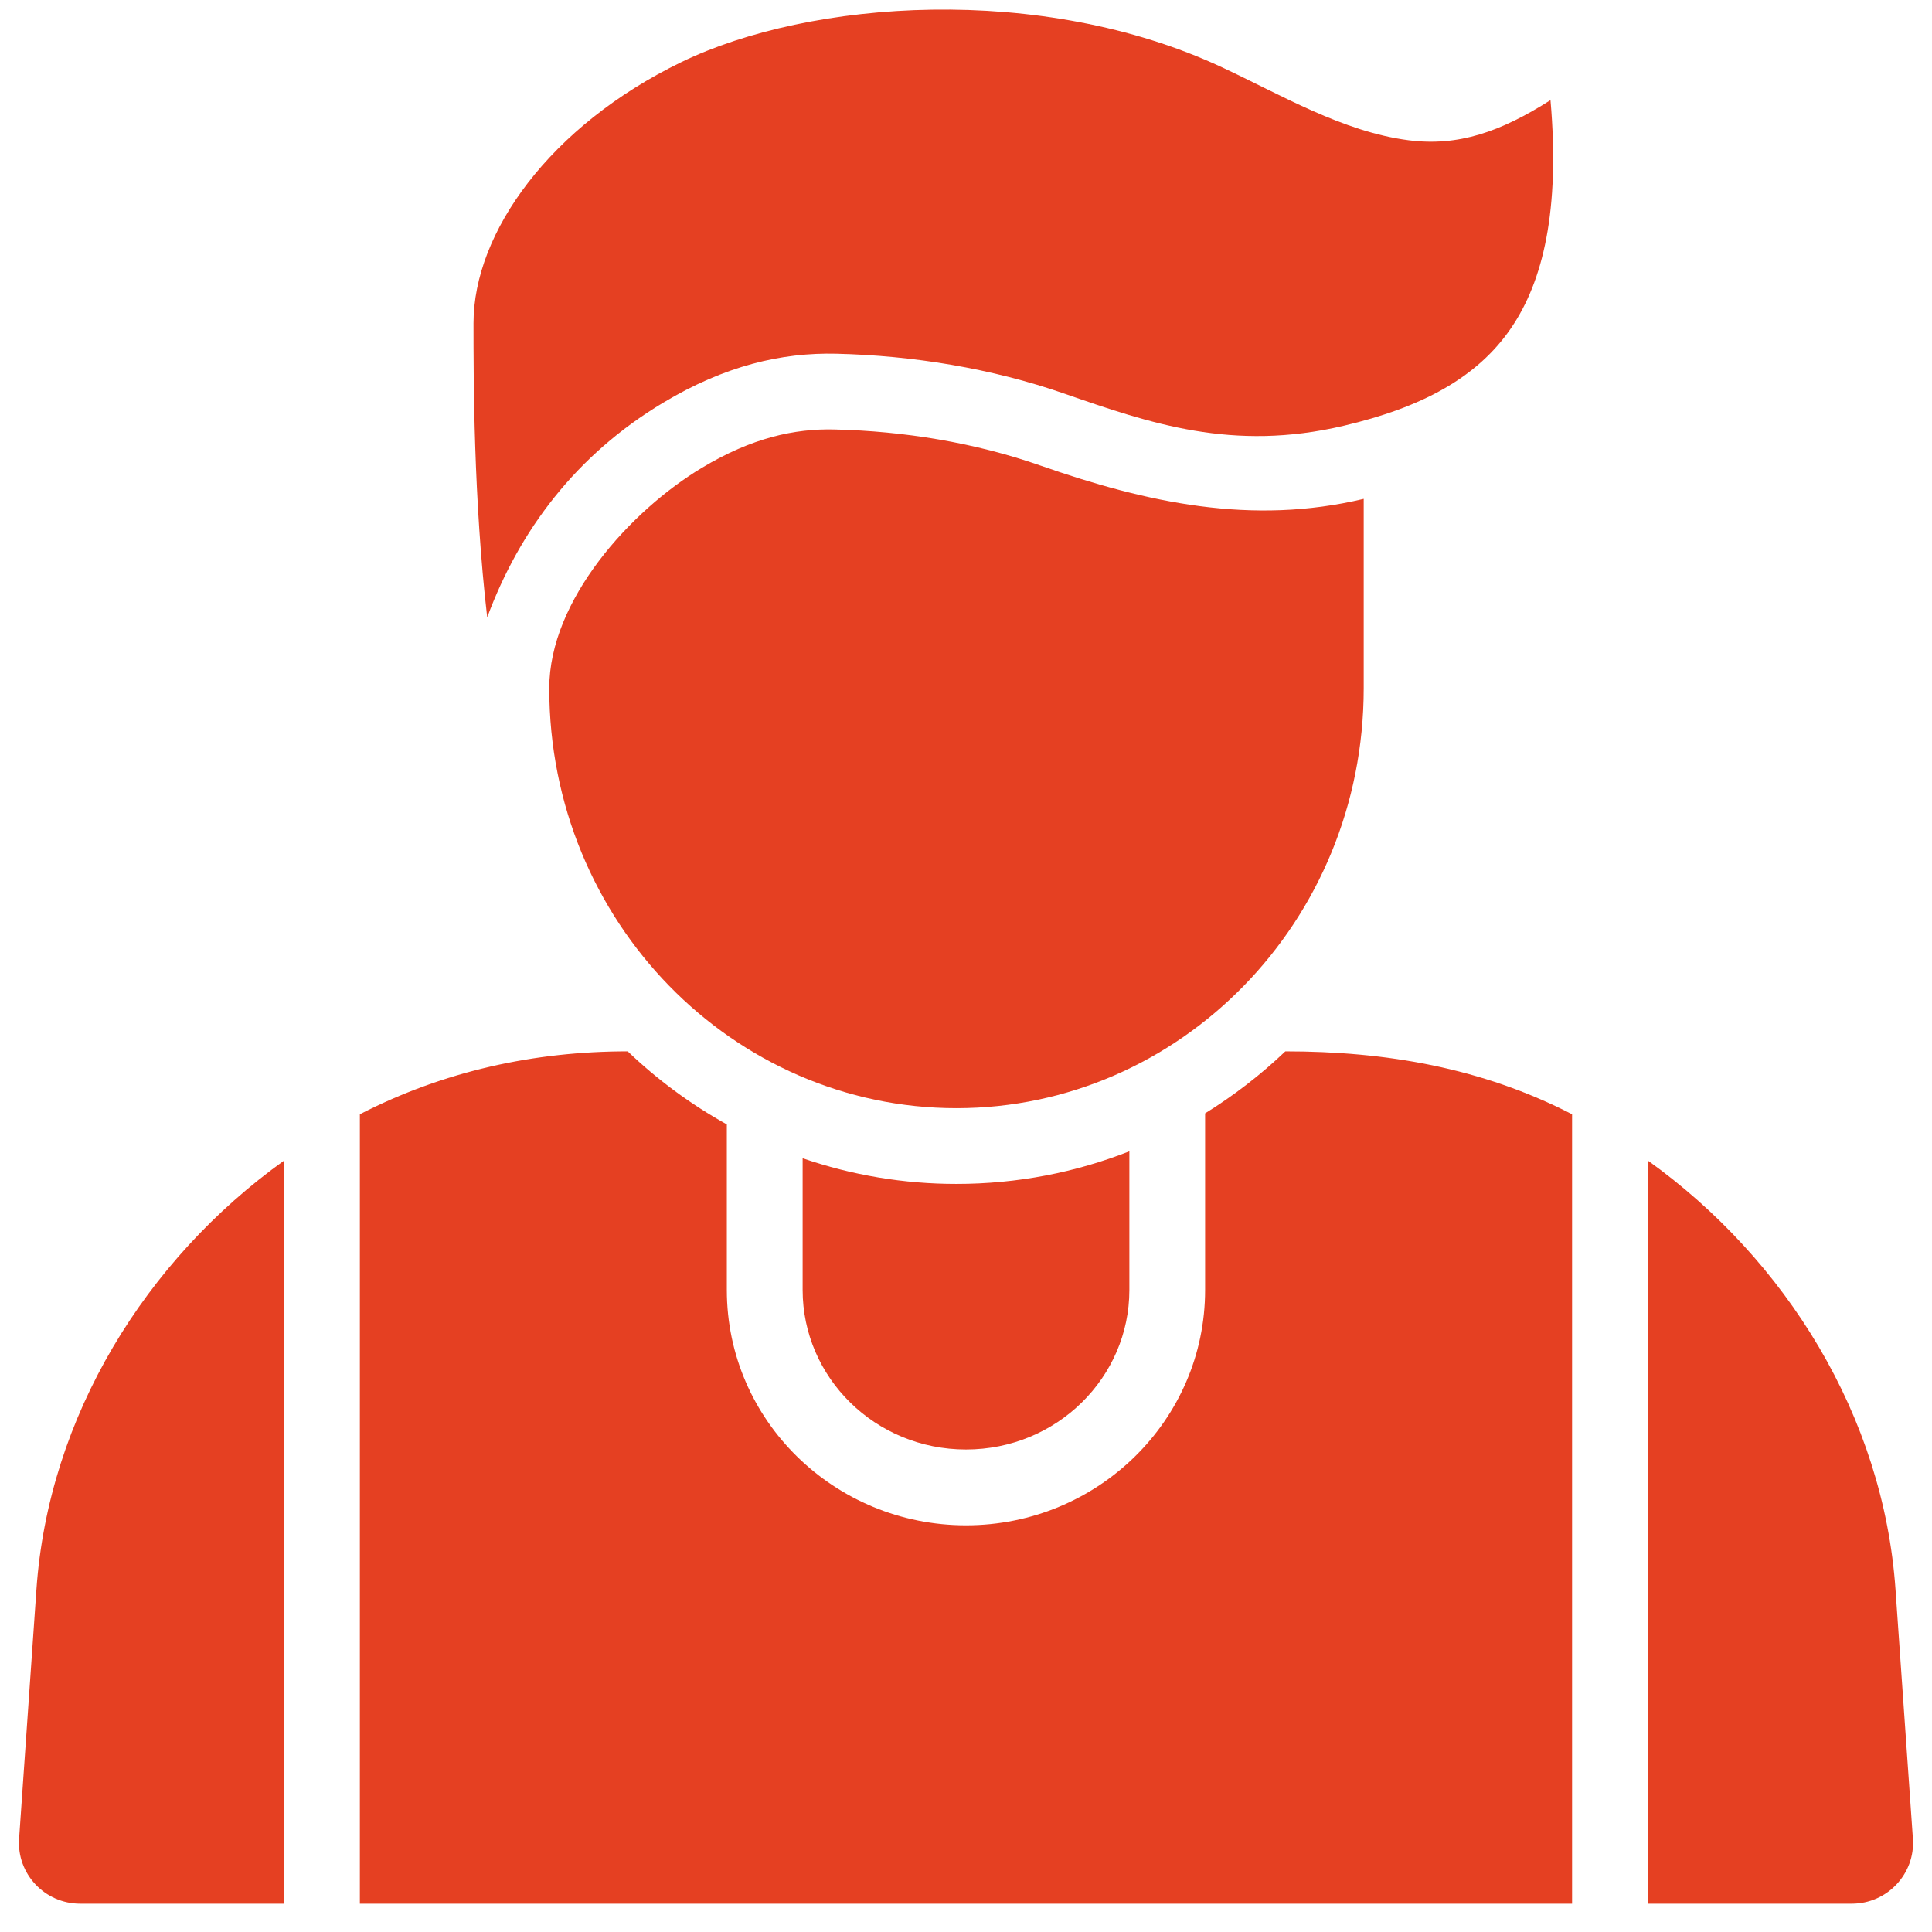 <svg xmlns="http://www.w3.org/2000/svg" width="34" height="34" viewBox="0 0 34 34" fill="none"><path d="M8.574 10.864C8.334 8.797 8.333 6.66 8.333 5.688C8.333 4.09 9.681 2.214 11.99 1.093C14.256 -0.006 18.325 -0.299 21.503 1.183C22.549 1.671 23.631 2.319 24.79 2.468C25.665 2.58 26.407 2.32 27.286 1.762C27.456 3.71 27.152 4.95 26.597 5.767C25.998 6.649 25.019 7.171 23.642 7.494C21.689 7.953 20.241 7.451 18.727 6.926C17.452 6.483 16.067 6.257 14.719 6.225C13.756 6.202 12.756 6.435 11.666 7.09C10.138 8.006 9.14 9.336 8.574 10.864Z" fill="#E54022"></path><path d="M9.666 12.112C9.666 16.227 12.907 19.502 16.833 19.502C20.758 19.502 23.999 16.226 23.999 12.112V8.779C22.027 9.25 20.18 8.846 18.309 8.193C17.155 7.789 15.909 7.587 14.687 7.558C13.987 7.541 13.235 7.702 12.352 8.233C11.102 8.982 9.666 10.559 9.666 12.112Z" fill="#E54022"></path><path d="M22.62 18.502C22.188 18.914 21.715 19.279 21.208 19.593V22.701C21.208 25 19.312 26.843 17 26.843C14.687 26.843 12.791 25 12.791 22.701V19.788C12.157 19.435 11.571 19.003 11.047 18.502C9.398 18.502 7.805 18.852 6.333 19.609V33.502H27.666V19.609C26.075 18.79 24.389 18.502 22.62 18.502Z" fill="#E54022"></path><path d="M14.125 22.701V20.383C14.996 20.683 15.911 20.836 16.833 20.835C17.905 20.835 18.93 20.632 19.875 20.261V22.701C19.875 24.24 18.599 25.509 17 25.509C15.4 25.509 14.125 24.24 14.125 22.701ZM5 20.424C2.567 22.167 0.853 24.925 0.641 27.973L0.336 32.358C0.293 32.973 0.784 33.502 1.412 33.502H5V20.424ZM29 33.502V20.424C31.432 22.167 33.146 24.925 33.358 27.973L33.664 32.358C33.707 32.973 33.216 33.502 32.587 33.502H29Z" fill="#E54022"></path></svg>